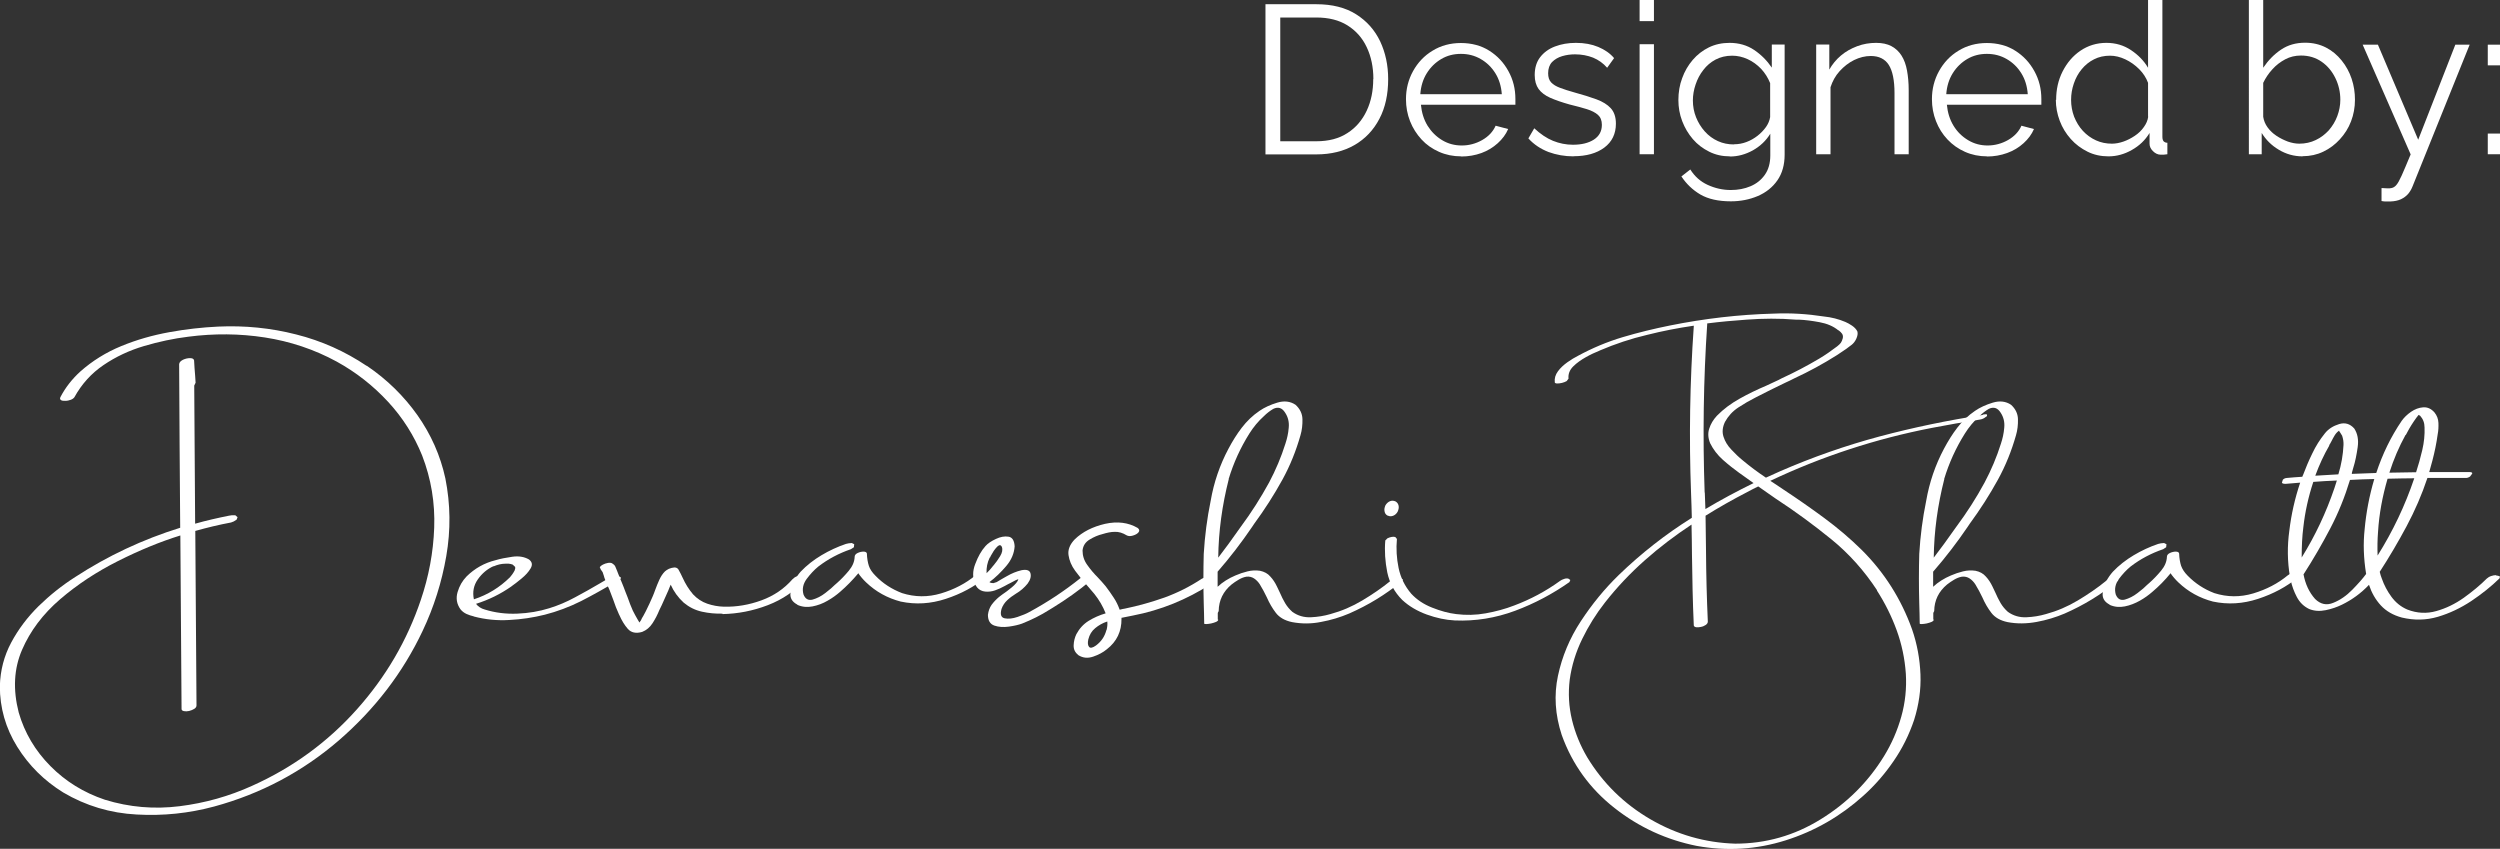 <?xml version="1.0" encoding="UTF-8"?><svg id="Layer_2" xmlns="http://www.w3.org/2000/svg" viewBox="0 0 165.65 56.24"><rect x="0" y="0" width="165.65" height="56.24" fill="#333333" stroke="none"/><defs><style>.cls-1{fill:#ffffff;stroke-width:0px;}</style></defs><g id="Layer_1-2"><path class="cls-1" d="M83.85,10.22V.28h3.37c1.05,0,1.93.22,2.64.67s1.23,1.04,1.59,1.79c.35.75.53,1.58.53,2.5,0,1.01-.19,1.89-.58,2.63-.39.75-.94,1.33-1.65,1.74-.71.41-1.56.62-2.53.62h-3.37ZM91,5.24c0-.79-.15-1.5-.44-2.11-.29-.62-.72-1.1-1.28-1.45-.56-.35-1.25-.52-2.06-.52h-2.39v8.2h2.39c.82,0,1.51-.18,2.07-.55.56-.36.98-.86,1.27-1.48.29-.62.43-1.32.43-2.09Z"/><path class="cls-1" d="M96.81,10.36c-.52,0-1.01-.1-1.46-.3-.45-.2-.84-.47-1.16-.82s-.58-.75-.76-1.21c-.18-.46-.27-.94-.27-1.46,0-.68.16-1.3.47-1.86.31-.56.74-1.02,1.29-1.35.55-.34,1.18-.51,1.88-.51s1.35.17,1.88.51c.54.34.96.79,1.27,1.36.31.56.46,1.17.46,1.84v.38h-6.26c.05.52.19.98.44,1.39.25.4.57.72.97.96.4.24.83.35,1.3.35s.93-.12,1.35-.36c.42-.24.72-.56.89-.95l.83.22c-.15.35-.38.66-.69.94-.31.28-.67.5-1.08.65-.42.15-.86.23-1.34.23ZM94.12,6.24h5.39c-.04-.53-.18-.99-.43-1.39-.25-.4-.57-.71-.97-.94-.4-.23-.83-.34-1.31-.34s-.91.11-1.3.34-.71.54-.96.94c-.25.4-.39.86-.43,1.38Z"/><path class="cls-1" d="M104.27,10.36c-.6,0-1.15-.1-1.67-.29-.51-.2-.96-.49-1.33-.9l.39-.67c.41.38.82.66,1.24.83.42.17.86.26,1.32.26.57,0,1.03-.11,1.39-.34.35-.23.53-.55.53-.98,0-.29-.09-.51-.26-.66-.17-.15-.42-.28-.74-.38-.32-.1-.71-.2-1.15-.31-.5-.14-.93-.29-1.27-.44s-.6-.35-.77-.58c-.17-.24-.26-.54-.26-.93,0-.47.12-.87.36-1.18.24-.31.56-.55.98-.71.42-.16.88-.24,1.39-.24.56,0,1.05.09,1.48.27s.78.42,1.05.74l-.46.64c-.26-.3-.57-.52-.93-.67-.36-.14-.76-.22-1.2-.22-.3,0-.58.04-.85.12-.27.08-.49.21-.67.39-.17.18-.26.43-.26.74,0,.26.06.46.2.61s.33.26.59.36.58.2.97.31c.55.15,1.03.3,1.44.45.41.15.73.35.95.59.22.24.34.58.34,1.02,0,.68-.26,1.21-.77,1.59-.51.38-1.19.57-2.03.57Z"/><path class="cls-1" d="M108.64,1.4V0h.95v1.4h-.95ZM108.64,10.22V2.93h.95v7.29h-.95Z"/><path class="cls-1" d="M114.62,10.36c-.5,0-.95-.1-1.37-.31s-.78-.48-1.08-.83-.54-.75-.71-1.2c-.17-.45-.25-.91-.25-1.39,0-.51.08-1,.25-1.45.16-.45.4-.86.7-1.21.3-.35.66-.63,1.07-.83.41-.2.87-.3,1.37-.3.62,0,1.17.16,1.63.47.46.31.85.7,1.17,1.17v-1.53h.85v7.3c0,.67-.16,1.24-.48,1.7-.32.46-.76.81-1.3,1.04s-1.14.35-1.78.35c-.83,0-1.5-.15-2.02-.45-.51-.3-.93-.7-1.26-1.2l.59-.46c.29.46.67.8,1.15,1.02.48.22.99.34,1.53.34.48,0,.91-.08,1.31-.25.4-.17.71-.42.95-.76s.36-.77.36-1.28v-1.44c-.28.46-.66.82-1.15,1.1-.49.27-.99.41-1.53.41ZM114.89,9.56c.29,0,.57-.05.83-.15.27-.1.51-.24.73-.41.22-.17.41-.37.56-.58.15-.21.24-.43.28-.66v-2.25c-.14-.35-.34-.67-.6-.95-.26-.27-.56-.49-.89-.64-.33-.15-.67-.23-1.03-.23-.41,0-.78.09-1.1.26-.32.17-.59.4-.81.69-.22.28-.39.6-.51.96-.12.35-.18.71-.18,1.06,0,.39.07.76.21,1.11.14.35.33.66.58.94.25.28.54.49.87.64.33.15.68.22,1.06.22Z"/><path class="cls-1" d="M126.48,10.22h-.95v-4.05c0-.85-.13-1.48-.38-1.87-.25-.39-.65-.59-1.19-.59-.37,0-.74.09-1.11.27-.36.18-.68.43-.96.74-.28.31-.47.66-.6,1.06v4.44h-.95V2.95h.87v1.66c.2-.35.45-.66.77-.93s.68-.47,1.08-.62c.4-.15.82-.22,1.25-.22.4,0,.74.07,1.02.22.28.15.5.36.67.63s.29.6.36.99c.07.39.11.81.11,1.29v4.25Z"/><path class="cls-1" d="M131.66,10.36c-.52,0-1.01-.1-1.46-.3-.45-.2-.83-.47-1.16-.82-.33-.35-.58-.75-.76-1.21-.18-.46-.27-.94-.27-1.46,0-.68.16-1.3.47-1.86.31-.56.74-1.02,1.29-1.35.55-.34,1.18-.51,1.88-.51s1.35.17,1.88.51c.54.34.96.79,1.27,1.36.31.56.46,1.17.46,1.84v.38h-6.26c.05.52.19.98.44,1.39s.57.72.97.96c.4.24.83.35,1.29.35s.93-.12,1.35-.36c.42-.24.72-.56.89-.95l.83.22c-.15.35-.38.66-.69.94-.31.28-.67.5-1.09.65-.42.15-.86.23-1.34.23ZM128.97,6.24h5.39c-.04-.53-.18-.99-.43-1.39s-.57-.71-.97-.94-.83-.34-1.31-.34-.91.11-1.3.34-.71.54-.96.94c-.25.4-.39.86-.43,1.38Z"/><path class="cls-1" d="M136.24,6.62c0-.69.14-1.32.43-1.89.29-.57.68-1.03,1.18-1.37s1.08-.52,1.72-.52c.61,0,1.15.16,1.63.48s.86.71,1.13,1.17V0h.95v9.07c0,.13.03.23.08.29.06.06.14.1.25.1v.76c-.19.03-.33.04-.44.03-.2,0-.37-.09-.52-.24s-.22-.31-.22-.49v-.71c-.29.48-.68.85-1.18,1.13-.49.28-1.01.42-1.54.42-.5,0-.97-.1-1.39-.31s-.79-.48-1.11-.84-.56-.75-.73-1.2-.26-.92-.26-1.4ZM142.33,7.73v-2.24c-.12-.33-.32-.64-.59-.91s-.58-.49-.92-.65c-.34-.16-.68-.24-1.01-.24-.39,0-.75.08-1.06.24-.32.16-.59.38-.82.66-.23.28-.4.59-.52.95-.12.35-.18.71-.18,1.08,0,.39.07.76.2,1.11.14.35.33.67.58.94.25.27.54.48.87.63s.68.22,1.06.22c.24,0,.5-.05.76-.14.26-.09.51-.22.75-.38s.44-.35.6-.58c.16-.22.26-.45.29-.69Z"/><path class="cls-1" d="M152.57,10.36c-.57,0-1.1-.15-1.58-.44-.49-.29-.86-.67-1.13-1.11v1.41h-.85V0h.95v4.49c.33-.49.72-.89,1.18-1.2s.99-.46,1.6-.46c.51,0,.97.11,1.38.32.41.21.75.5,1.04.86.29.36.51.76.66,1.21.15.45.22.91.22,1.39,0,.51-.09.99-.26,1.43-.17.45-.42.84-.74,1.19-.32.35-.68.62-1.1.82-.42.2-.87.3-1.37.3ZM152.35,9.52c.39,0,.76-.08,1.09-.24.34-.16.62-.38.87-.65.24-.28.43-.59.56-.94s.2-.71.2-1.08c0-.51-.11-.99-.33-1.44-.22-.45-.52-.81-.91-1.08-.39-.27-.84-.41-1.37-.41-.37,0-.72.08-1.04.25s-.61.39-.85.66c-.25.27-.45.57-.61.9v2.25c.04.25.13.48.29.7.16.22.36.41.59.56.24.16.49.28.75.38.26.09.51.14.76.14Z"/><path class="cls-1" d="M157.81,12.46c.13,0,.26.02.38.02.12,0,.21,0,.27-.02.11-.02.22-.08.32-.2.1-.11.22-.33.36-.64.14-.32.34-.78.59-1.39l-3.18-7.27h1.01l2.67,6.3,2.46-6.3h.95l-3.78,9.38c-.07.18-.16.34-.29.5-.13.15-.29.27-.48.36-.19.09-.43.14-.71.15h-.26c-.09,0-.19,0-.32-.03v-.85Z"/><path class="cls-1" d="M164.84,4.33v-1.37h.81v1.37h-.81ZM164.84,10.22v-1.37h.81v1.37h-.81Z"/><path class="cls-1" d="M24.31,24.24c1.33.9,2.45,2,3.35,3.27.9,1.28,1.52,2.67,1.85,4.19.34,1.71.36,3.42.06,5.15-.3,1.73-.82,3.38-1.57,4.96-1.31,2.77-3.16,5.18-5.55,7.25-2.39,2.06-5.14,3.53-8.26,4.38-1.67.45-3.38.63-5.13.53-1.75-.09-3.38-.58-4.87-1.46-1.26-.78-2.28-1.79-3.05-3.03-.77-1.24-1.15-2.58-1.15-4.02.03-1.04.28-2,.75-2.88.47-.88,1.08-1.69,1.82-2.42.75-.73,1.55-1.37,2.43-1.93,2.15-1.4,4.47-2.49,6.95-3.26-.03-3.61-.05-7.23-.07-10.84.01-.12.1-.21.25-.29.15-.07.31-.11.47-.11s.25.05.27.15c.01.17.02.34.03.51.03.32.05.64.07.97l-.09.19c.01,1.52.02,3.05.03,4.58.01,1.52.02,3.05.03,4.57.74-.21,1.49-.38,2.24-.53l.2-.03h.22s.15.13.15.13l-.06.16-.19.12-.18.07c-.8.15-1.59.34-2.37.56.01,1.93.03,3.85.04,5.78.01,1.93.03,3.85.04,5.78,0,.09-.05.17-.15.23-.1.06-.21.11-.34.14-.13.03-.24.03-.34.01s-.15-.06-.16-.13c-.01-1.92-.03-3.84-.04-5.76-.01-1.92-.03-3.84-.04-5.75-1.35.42-2.73.99-4.14,1.7-1.41.71-2.69,1.55-3.83,2.53-1.14.98-1.98,2.1-2.52,3.35s-.61,2.63-.22,4.15c.39,1.35,1.09,2.53,2.1,3.55,1.01,1.02,2.21,1.76,3.61,2.23,1.62.5,3.27.64,4.95.43s3.28-.66,4.8-1.35c2.7-1.21,5.01-2.9,6.94-5.06,1.93-2.16,3.34-4.58,4.24-7.25.53-1.56.83-3.15.89-4.79.06-1.64-.2-3.24-.8-4.79-.53-1.31-1.28-2.5-2.26-3.56-.98-1.06-2.11-1.95-3.4-2.66-1.49-.81-3.08-1.34-4.76-1.6s-3.37-.27-5.07-.05c-.98.12-1.96.33-2.94.62s-1.87.71-2.68,1.26-1.45,1.26-1.93,2.13c-.05.07-.13.13-.24.17-.11.04-.23.07-.36.07-.12,0-.22,0-.29-.05s-.08-.11-.03-.21c.33-.63.77-1.19,1.32-1.69.79-.7,1.69-1.26,2.71-1.68s2.08-.72,3.18-.92,2.18-.32,3.24-.37c1.76-.08,3.48.09,5.16.52,1.68.42,3.24,1.12,4.67,2.08Z"/><path class="cls-1" d="M31.39,40.84c-.17-.04-.33-.09-.48-.16-.15-.07-.29-.17-.4-.31-.25-.35-.31-.73-.19-1.14.12-.41.32-.75.6-1.04.54-.53,1.18-.89,1.91-1.07.33-.1.7-.17,1.12-.23.42-.06.79,0,1.1.18.21.16.25.35.11.59-.14.24-.34.46-.61.68s-.47.38-.62.48l-.05.04c-.73.51-1.51.89-2.34,1.15.14.18.33.31.59.38.68.21,1.39.3,2.14.27.75-.03,1.46-.15,2.13-.36.58-.18,1.15-.42,1.7-.72.56-.3,1.1-.6,1.64-.92.15-.09.3-.18.46-.27.1-.06.22-.11.37-.16s.28-.06.4-.04c.09.02.15.05.17.08.02.04-.01.08-.11.14-.09.05-.18.1-.27.16-.73.44-1.48.86-2.26,1.26-.78.39-1.58.69-2.4.9-.76.19-1.55.31-2.35.35-.81.05-1.59-.03-2.35-.23ZM32.71,37.51c-.42.19-.77.48-1.05.88-.28.4-.36.84-.26,1.32h0c.92-.3,1.71-.79,2.39-1.46l.15-.19c.06-.08.11-.17.16-.26.04-.09.05-.17.03-.24l-.16-.15c-.08-.03-.17-.05-.26-.06-.09,0-.16,0-.21,0-.28,0-.55.07-.8.18Z"/><path class="cls-1" d="M47.87,40.66c-.46.01-.91-.03-1.36-.13s-.85-.3-1.21-.6c-.37-.34-.66-.74-.86-1.19l-.08.19-.08.2c-.14.32-.28.64-.43.96-.05.1-.1.21-.16.33-.12.3-.27.59-.45.87-.18.28-.41.47-.69.58-.41.12-.73.05-.95-.2-.22-.25-.4-.55-.55-.89l-.04-.08c-.14-.31-.27-.63-.38-.97-.08-.21-.16-.43-.24-.63-.04-.1-.08-.19-.13-.28-.07-.18-.14-.35-.21-.53l-.04-.14-.08-.24-.12-.17-.07-.16c.04-.06.11-.12.21-.17.1-.05.21-.09.33-.11.11-.02.2-.01.27.02.1.06.18.13.22.22.04.09.08.18.12.29l.05.13c.08.22.18.44.27.66.08.2.16.39.23.59.05.12.1.25.15.38.1.29.21.58.34.87.1.2.21.4.32.59l.12.2.03-.05.07-.1c.04-.1.09-.19.15-.28.06-.11.11-.22.17-.32.16-.33.32-.65.46-.99.06-.13.11-.28.17-.44.08-.22.17-.44.27-.66.1-.22.22-.4.37-.55.06-.06.15-.11.26-.17.12-.05.24-.08.36-.09.12,0,.21.04.27.13.1.18.2.37.28.55.18.4.41.77.69,1.1.27.29.59.5.94.62.35.12.72.19,1.11.2.83.02,1.66-.12,2.48-.42.82-.3,1.5-.76,2.06-1.4.08-.08.17-.15.29-.19.11-.04.22-.06.33-.05l.15.03.12.07-.03.14c-.68.77-1.51,1.34-2.5,1.72-.99.38-1.99.57-3,.59Z"/><path class="cls-1" d="M52.83,40.06c-.3-.16-.45-.37-.46-.65,0-.28.06-.56.21-.84.15-.28.31-.51.47-.69.4-.42.86-.78,1.38-1.09.52-.31,1.06-.56,1.62-.75l.18-.04.21-.02.16.08-.02.2-.2.13c-.79.27-1.51.65-2.16,1.15-.27.22-.53.5-.77.82-.24.33-.31.67-.21,1.03.12.3.32.41.6.34.28-.08.57-.22.85-.44.29-.22.49-.4.62-.53l.16-.14c.26-.23.52-.5.77-.8.25-.3.38-.61.39-.93,0-.1.07-.19.2-.25.13-.06.25-.09.39-.09.13,0,.21.05.22.13.01.32.06.59.13.81.07.22.22.44.44.66.49.51,1.08.89,1.76,1.15.85.27,1.71.28,2.58.02.87-.26,1.64-.66,2.29-1.2.07-.06.16-.1.27-.14.11-.03.21-.04.31,0l.14.12-.06.17c-.75.61-1.62,1.08-2.63,1.41-1,.33-2,.39-2.99.18-.88-.23-1.64-.65-2.29-1.27-.2-.19-.38-.4-.53-.62h0s0,.03,0,.03c-.37.44-.77.85-1.2,1.22-.23.2-.5.4-.82.58-.32.19-.65.31-1,.38-.35.07-.68.04-1-.1Z"/><path class="cls-1" d="M64.65,38.76l-.03-.04c-.18-.42-.19-.87,0-1.35.18-.48.4-.88.68-1.19.16-.18.39-.33.69-.47.3-.14.57-.19.83-.15.25.04.39.25.41.64-.03.46-.21.9-.56,1.31-.35.41-.72.77-1.11,1.06.06.05.15.07.26.07l.22-.07.25-.15.19-.11.23-.13c.31-.18.64-.32.99-.4.33-.06.53.01.58.21.05.2,0,.42-.19.68-.21.26-.47.49-.78.67-.21.13-.4.27-.57.43-.17.16-.3.35-.38.58-.1.37-.03.57.21.62s.52.02.85-.09c.33-.11.59-.22.77-.32,1.2-.65,2.34-1.4,3.41-2.26.07-.06.16-.12.27-.16.11-.04.21-.04.31,0l.16.14-.07.19c-.79.66-1.62,1.25-2.5,1.79l-.23.14c-.58.37-1.19.67-1.82.92-.22.08-.51.15-.87.2-.36.05-.68.03-.97-.07-.28-.1-.42-.34-.42-.71.03-.25.11-.47.24-.66.14-.19.3-.36.49-.52.04-.03.11-.08.21-.16.2-.13.41-.29.64-.48.23-.19.38-.37.44-.53h-.05s-.14.06-.14.06c-.11.06-.22.12-.34.18l-.16.08-.22.12c-.21.12-.42.21-.64.29-.2.07-.42.1-.64.08-.22-.02-.41-.11-.55-.28l-.1-.15ZM65.58,36.94c-.16.33-.23.68-.21,1.04.15-.14.29-.3.42-.47l.06-.07c.14-.16.27-.35.42-.59.14-.23.18-.44.11-.62-.05-.1-.12-.13-.19-.09-.08.04-.15.11-.23.21-.08.1-.16.21-.22.33-.07.11-.12.2-.14.26Z"/><path class="cls-1" d="M74.31,40.95v.05c.01.83-.31,1.51-.97,2.02-.25.21-.56.37-.91.49-.36.12-.68.09-.98-.1-.21-.17-.32-.38-.31-.65s.07-.51.18-.74c.2-.37.46-.66.81-.88.34-.21.72-.38,1.13-.5-.18-.46-.43-.89-.75-1.29-.14-.17-.3-.35-.48-.56-.28-.31-.54-.63-.79-.97-.25-.34-.39-.69-.44-1.04-.05-.36.09-.71.42-1.05.51-.49,1.18-.83,2-1.02.82-.18,1.54-.09,2.16.27.12.09.14.19.06.29-.08.1-.21.17-.38.22-.17.05-.3.04-.41-.02-.26-.16-.52-.24-.78-.23-.26,0-.53.06-.82.15-.29.07-.57.19-.85.36-.28.17-.44.41-.47.73,0,.34.1.66.31.95.21.3.44.57.7.83.19.2.35.38.5.56l.04.05c.18.24.36.49.52.74.17.25.29.52.39.79l.21-.05.12-.02c.92-.19,1.8-.44,2.65-.74.85-.31,1.67-.72,2.46-1.24.12-.07.25-.1.42-.08.16.02.27.06.33.14.06.08.01.18-.15.29-1.59,1.03-3.31,1.73-5.18,2.09-.14.03-.29.06-.45.09-.1.02-.2.04-.3.06ZM73.32,41.75c.05-.2.07-.38.05-.57-.31.1-.57.25-.8.44-.23.19-.38.43-.46.75-.05.23-.03.39.05.49.08.1.24.07.46-.09.35-.26.58-.6.69-1.02Z"/><path class="cls-1" d="M80.72,41.06c0,.06-.06.11-.15.15-.09.04-.2.07-.32.1-.12.02-.23.04-.32.04-.09,0-.14,0-.14-.04,0-.44-.02-.88-.03-1.33-.03-1.09-.03-2.19,0-3.28.07-1.18.22-2.35.46-3.52.21-1.21.6-2.36,1.18-3.45.26-.49.55-.96.88-1.39.33-.43.72-.81,1.18-1.12.32-.22.71-.4,1.17-.54.46-.14.87-.09,1.21.14.29.26.45.58.46.95.01.37-.03.73-.13,1.07-.29,1.02-.68,2-1.19,2.93-.56,1.02-1.19,2-1.88,2.94l-.14.21c-.7,1.03-1.46,2.02-2.28,2.96v1c.33-.31.73-.56,1.18-.75.25-.11.52-.2.8-.27.28-.07.55-.08.83-.04.28.06.51.18.68.38.18.19.32.41.44.66.06.14.13.28.2.42.1.23.21.46.34.68.13.22.29.41.48.58.36.26.77.38,1.23.36.45-.02.88-.09,1.29-.21.74-.2,1.44-.5,2.11-.9.67-.4,1.3-.83,1.89-1.31.04-.04.12-.07.23-.1.11-.03.22-.04.33-.04.11,0,.18,0,.22.04.04.03.02.08-.07.15-1.05.87-2.21,1.57-3.46,2.12-.59.25-1.21.44-1.87.56-.65.13-1.29.13-1.92.01-.48-.1-.84-.31-1.07-.61-.23-.3-.43-.64-.6-1.03-.14-.29-.29-.58-.47-.87-.1-.15-.22-.28-.37-.38-.15-.1-.32-.14-.51-.12-.18.03-.35.1-.52.2-.17.1-.33.21-.47.32-.55.46-.84,1.04-.85,1.76l-.06.12v.03c0,.14,0,.27,0,.41ZM81.42,31.74c-.44,1.73-.68,3.46-.7,5.21.46-.6.91-1.21,1.34-1.83l.15-.21c.7-.94,1.32-1.92,1.88-2.94.44-.83.8-1.68,1.08-2.57.11-.33.19-.68.22-1.05.04-.37-.04-.71-.24-1.01-.2-.32-.46-.4-.78-.25-.22.13-.43.29-.62.48-.38.34-.7.73-.97,1.16-.59.94-1.05,1.95-1.37,3.01Z"/><path class="cls-1" d="M91.95,34.17c-.12-.06-.19-.16-.21-.29-.03-.13,0-.26.06-.4.08-.13.18-.22.3-.27.12-.05.24-.04.36.01.11.06.18.15.21.28.03.13,0,.26-.06.4-.07.13-.17.22-.29.27-.12.05-.24.05-.35,0ZM92.56,35.71c-.06.64-.02,1.29.11,1.92.13.63.41,1.21.84,1.71.36.39.82.7,1.38.92.55.22,1.09.37,1.6.43.64.08,1.29.07,1.95-.05.66-.12,1.3-.29,1.89-.52,1.09-.41,2.1-.95,3.04-1.63.07-.05.16-.1.27-.13.11-.04.2-.04.28-.02l.13.09-.06.14c-1.11.78-2.31,1.42-3.6,1.9-1.29.48-2.63.7-4,.64-.6-.03-1.21-.16-1.85-.39-.63-.23-1.18-.55-1.63-.97-.51-.51-.84-1.12-.99-1.83-.14-.71-.19-1.41-.13-2.11l.14-.14c.08-.04.17-.07.26-.09s.18-.02.26,0l.11.13Z"/><path class="cls-1" d="M131.37,27.47c.16-.03.25-.03.29,0v.1s-.2.14-.2.14c-.09.05-.18.08-.27.09-1.06.16-2.12.35-3.17.55-3.72.72-7.3,1.89-10.72,3.51.14.09.27.18.4.26.16.11.33.22.49.33.91.6,1.8,1.22,2.68,1.87s1.71,1.35,2.48,2.11c1.51,1.5,2.62,3.26,3.34,5.26.34.98.52,1.98.56,3s-.11,2.02-.42,3.01c-.33.98-.78,1.89-1.36,2.73-.58.85-1.25,1.62-2.01,2.3-1.5,1.35-3.21,2.34-5.14,2.95-1.93.61-3.89.73-5.89.37-2-.4-3.82-1.23-5.45-2.51s-2.8-2.89-3.5-4.84c-.44-1.34-.52-2.65-.25-3.92.27-1.27.77-2.48,1.51-3.61s1.58-2.16,2.53-3.08c1.48-1.43,3.09-2.69,4.83-3.78-.01-.54-.03-1.08-.05-1.61-.14-3.7-.08-7.39.18-11.08v-.04c-1.04.15-2.07.35-3.1.61-1.07.25-2.11.6-3.12,1.03l-.06.03c-.25.1-.54.23-.86.41s-.61.38-.85.62-.34.51-.31.81l-.12.16c-.09.05-.19.09-.31.12s-.23.04-.32.04-.15-.03-.16-.07c-.03-.27.04-.51.21-.74s.38-.42.63-.6.48-.31.69-.42c.94-.51,1.93-.93,2.97-1.24s2.08-.56,3.12-.77c2.28-.46,4.58-.73,6.89-.79,1.11-.05,2.22.02,3.32.19.5.05.97.17,1.42.36.14.06.29.14.45.25s.28.24.35.38c.04.14.01.3-.07.48s-.19.31-.3.4c-.25.2-.51.38-.79.56l-.21.14c-.9.57-1.84,1.08-2.81,1.53-.2.1-.39.2-.6.29-.66.32-1.32.64-1.97.98-.38.19-.76.41-1.14.66s-.67.57-.88.95c-.17.35-.2.68-.1.99.1.31.27.59.52.85.24.26.49.5.75.71.49.41,1,.79,1.54,1.15.31-.14.62-.28.93-.42,2.16-.94,4.36-1.71,6.6-2.31,2.25-.6,4.53-1.07,6.86-1.43ZM124.38,39.12c-.86-1.31-1.87-2.44-3.04-3.39-1.17-.95-2.39-1.85-3.68-2.69-.39-.27-.78-.54-1.16-.81-.25.12-.5.25-.74.38-.93.48-1.85,1-2.75,1.56.01.78.02,1.55.03,2.33.01,1.56.05,3.12.12,4.69,0,.08-.05.16-.14.22-.09.06-.2.11-.32.13-.12.03-.23.03-.32.02-.09-.02-.14-.06-.15-.12-.07-1.55-.1-3.1-.12-4.66,0-.68-.02-1.35-.03-2.02-1.09.72-2.12,1.5-3.09,2.36s-1.86,1.8-2.65,2.81c-.58.74-1.08,1.54-1.5,2.4-.42.86-.7,1.76-.83,2.7-.11.91-.06,1.79.15,2.67.21.87.55,1.7,1.01,2.48,1.04,1.71,2.43,3.08,4.18,4.1,1.75,1.02,3.63,1.56,5.63,1.62,2.03,0,3.92-.54,5.65-1.61,1.74-1.07,3.14-2.46,4.2-4.18.51-.83.89-1.7,1.15-2.63.26-.92.36-1.88.3-2.85-.07-.99-.27-1.95-.61-2.88s-.78-1.81-1.31-2.63ZM112.96,32.64c.01.37.03.73.04,1.09,1.04-.62,2.11-1.19,3.19-1.72-.3-.21-.59-.42-.88-.63l-.06-.04c-.36-.26-.73-.55-1.09-.87s-.64-.69-.84-1.09c-.14-.33-.17-.66-.07-.97.1-.32.27-.6.51-.86.43-.44.93-.81,1.5-1.13.57-.32,1.15-.6,1.74-.85.29-.13.57-.26.84-.39l.21-.11c.85-.39,1.67-.82,2.48-1.3.42-.25.82-.53,1.2-.82.1-.08.19-.16.24-.23s.1-.18.13-.3.01-.22-.04-.3-.13-.15-.23-.23h-.02c-.34-.28-.76-.45-1.24-.54s-.94-.15-1.38-.17h-.2c-1.09-.09-2.17-.08-3.26,0-.87.06-1.74.14-2.61.25v.04c-.25,3.72-.3,7.44-.17,11.16Z"/><path class="cls-1" d="M128.13,41.06c0,.06-.06.11-.15.15-.09.04-.2.07-.32.1-.12.02-.23.04-.32.04-.09,0-.14,0-.14-.04,0-.44-.02-.88-.03-1.33-.03-1.09-.03-2.19,0-3.28.07-1.18.22-2.35.46-3.52.21-1.21.6-2.36,1.18-3.45.26-.49.55-.96.88-1.39.33-.43.72-.81,1.18-1.12.32-.22.71-.4,1.17-.54s.87-.09,1.21.14c.29.26.45.58.46.95s-.03.73-.13,1.07c-.29,1.02-.68,2-1.19,2.93-.56,1.02-1.19,2-1.88,2.94l-.14.21c-.7,1.03-1.46,2.02-2.28,2.96v1c.33-.31.73-.56,1.18-.75.25-.11.52-.2.8-.27s.55-.08.83-.04c.28.06.51.18.68.38.18.19.32.41.44.66.07.14.13.28.2.42.1.23.21.46.34.68.13.22.29.41.48.58.36.26.77.38,1.23.36s.88-.09,1.29-.21c.74-.2,1.44-.5,2.11-.9.67-.4,1.3-.83,1.89-1.31.05-.04.12-.07.23-.1.11-.03.22-.04.33-.04.11,0,.18,0,.22.04s.02.08-.07.15c-1.05.87-2.21,1.57-3.46,2.12-.59.25-1.21.44-1.87.56s-1.29.13-1.92.01c-.48-.1-.84-.31-1.07-.61-.23-.3-.43-.64-.6-1.03-.14-.29-.29-.58-.47-.87-.1-.15-.22-.28-.37-.38-.15-.1-.32-.14-.51-.12-.18.03-.35.1-.52.2-.17.1-.33.21-.47.32-.55.46-.84,1.04-.85,1.76l-.06.12v.03c0,.14,0,.27,0,.41ZM128.83,31.74c-.44,1.73-.68,3.46-.7,5.21.46-.6.91-1.21,1.34-1.83l.15-.21c.7-.94,1.33-1.92,1.88-2.94.44-.83.8-1.68,1.08-2.57.11-.33.19-.68.22-1.05.04-.37-.04-.71-.24-1.01-.2-.32-.46-.4-.78-.25-.22.13-.43.29-.62.48-.38.34-.7.73-.97,1.16-.59.94-1.05,1.95-1.37,3.01Z"/><path class="cls-1" d="M139.78,40.06c-.3-.16-.45-.37-.46-.65,0-.28.07-.56.21-.84s.31-.51.47-.69c.4-.42.86-.78,1.38-1.09s1.06-.56,1.62-.75l.18-.04.21-.02.16.08-.02.2-.2.13c-.79.27-1.51.65-2.16,1.15-.27.22-.53.5-.77.82-.24.33-.31.67-.21,1.03.12.3.32.41.6.34.28-.08.57-.22.85-.44.29-.22.5-.4.62-.53l.16-.14c.26-.23.52-.5.77-.8s.38-.61.39-.93c0-.1.07-.19.2-.25.13-.06.26-.09.39-.09.13,0,.21.05.22.13.01.32.06.59.13.81.08.22.22.44.44.66.5.51,1.08.89,1.76,1.15.85.27,1.71.28,2.58.02s1.64-.66,2.29-1.2c.07-.06.16-.1.27-.14.11-.03.21-.04.31,0l.14.12-.06.17c-.75.61-1.62,1.08-2.63,1.41-1,.33-2,.39-2.99.18-.88-.23-1.64-.65-2.29-1.27-.2-.19-.38-.4-.53-.62h0s0,.03,0,.03c-.36.44-.76.85-1.2,1.22-.23.2-.5.4-.82.58s-.65.31-1,.38c-.35.07-.68.04-1-.1Z"/><path class="cls-1" d="M165.39,38.13l.13.02.13.05-.03.12c-.55.54-1.18,1.04-1.88,1.51-.7.46-1.43.81-2.21,1.04s-1.57.24-2.38.05c-.59-.16-1.05-.43-1.4-.81-.35-.38-.61-.84-.78-1.36-.52.55-1.12.99-1.8,1.32-.33.16-.68.28-1.07.36-.39.08-.76.06-1.1-.08-.35-.17-.62-.43-.81-.79-.19-.36-.32-.72-.4-1.08l-.06-.22v-.06c-.17-1.01-.18-2.02-.04-3.03.13-1.09.37-2.15.72-3.19-.32.03-.64.05-.96.08-.14,0-.23-.02-.25-.08l.06-.19c.06-.07.15-.11.26-.12.34-.03.69-.06,1.04-.08v-.04s.03-.05.03-.05c.18-.48.38-.96.62-1.45.23-.49.51-.93.84-1.34.23-.29.55-.49.94-.61s.72-.02,1,.29c.22.33.3.74.23,1.24-.07.49-.16.95-.29,1.36-.03.12-.06.22-.09.32v.05s-.02.04-.02.04c.54-.02,1.08-.04,1.63-.06.41-1.25.97-2.4,1.69-3.46.15-.21.35-.41.61-.59.26-.18.53-.28.81-.3.28-.02.53.09.75.34.16.2.25.43.26.69.01.26,0,.51-.05.76-.08.59-.2,1.17-.35,1.74-.07.26-.14.51-.21.76.89,0,1.77,0,2.67,0,.13,0,.19.03.18.1l-.14.19c-.08.06-.18.1-.27.1-.85,0-1.7,0-2.56,0-.37,1.11-.83,2.17-1.38,3.2s-1.14,2.03-1.78,3.02c.04.16.08.31.14.45.15.43.36.83.64,1.21.28.38.63.66,1.05.84.64.25,1.29.28,1.92.1.64-.18,1.24-.47,1.82-.88.57-.41,1.08-.83,1.52-1.27.08-.07.17-.13.29-.17s.22-.06.33-.06ZM154.83,31.84c-.52.02-1.04.05-1.55.09-.33,1-.55,2-.66,3-.08.61-.11,1.28-.11,2.01.9-1.45,1.62-2.98,2.17-4.6.05-.16.1-.33.16-.5ZM153.4,39.69c.36.35.76.44,1.21.25.45-.18.87-.47,1.26-.87s.7-.75.91-1.04c-.17-1.04-.2-2.02-.1-2.95.1-1.11.31-2.23.64-3.34-.53.01-1.07.03-1.61.06-.34,1.12-.77,2.19-1.31,3.22s-1.12,2.03-1.75,3.01l-.02.02h0c.12.65.37,1.19.77,1.64ZM154.34,29.52c-.36.62-.67,1.29-.93,2,.51-.03,1.02-.06,1.53-.09.2-.65.31-1.3.34-1.94.01-.21-.02-.41-.09-.62l-.13-.21-.05-.07-.03-.07h0s0,.02,0,.02c-.1.07-.2.17-.28.3-.08.13-.15.26-.22.4-.05.1-.1.19-.15.26ZM157.54,36.81c1.01-1.61,1.82-3.31,2.43-5.12-.59,0-1.18.02-1.77.03-.34,1.17-.56,2.34-.63,3.51-.04.51-.05,1.04-.03,1.58ZM159.39,28.82c-.43.78-.79,1.62-1.07,2.5.59-.01,1.18-.02,1.77-.03.15-.46.29-.95.41-1.47s.17-1.02.15-1.5c0-.3-.1-.56-.29-.77l-.07-.04-.03-.02-.06.07-.05.07-.02.02c-.24.33-.46.67-.65,1.04l-.07.13Z"/></g></svg>